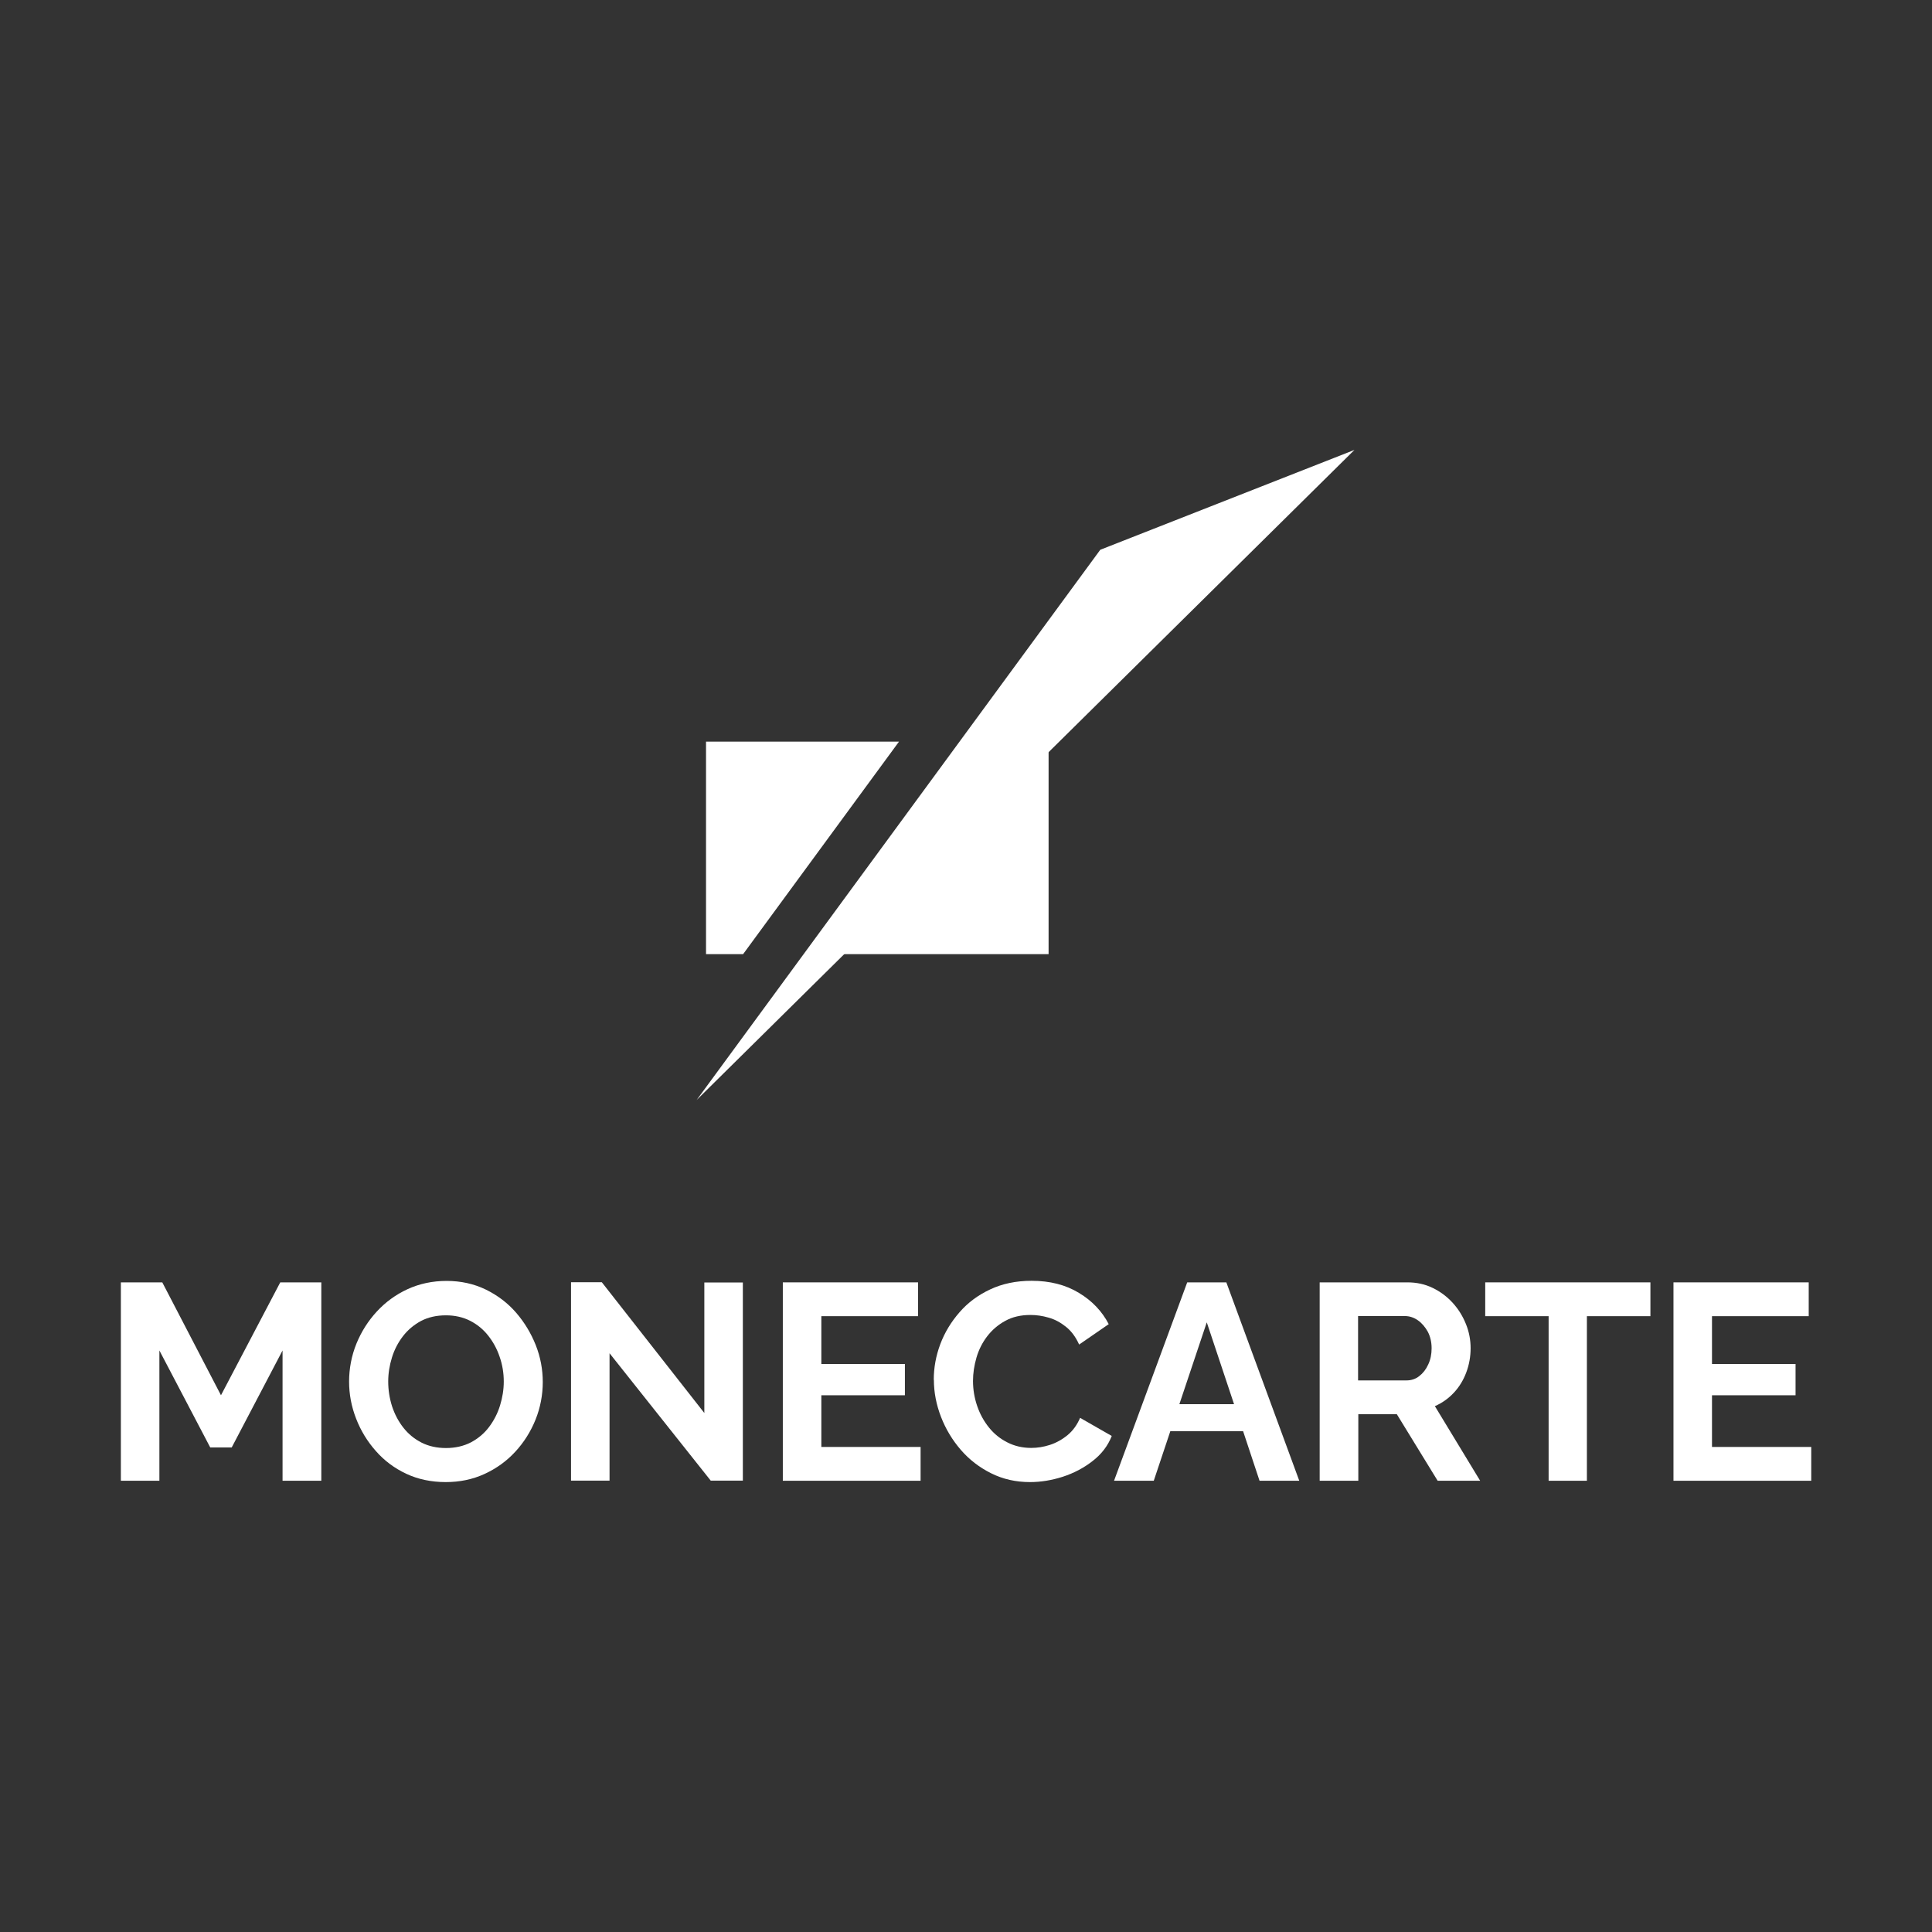 <?xml version="1.0" encoding="UTF-8"?><svg id="a" xmlns="http://www.w3.org/2000/svg" viewBox="0 0 160 160"><rect x="0" y="0" width="160" height="160" fill="#333333" stroke="none"/><path d="M23.4,122.63v-10.79l-4.21,8.03h-1.78l-4.21-8.03v10.79h-3.19v-16.43h3.43l4.86,9.35,4.91-9.35h3.4v16.43h-3.19Z" style="fill:#fff; stroke-width:0px;"/><path d="M36.92,122.74c-1.2,0-2.3-.23-3.28-.69s-1.82-1.09-2.52-1.89c-.7-.79-1.25-1.69-1.63-2.68-.39-1-.58-2.02-.58-3.07s.2-2.14.61-3.14c.41-1,.97-1.88,1.69-2.66.72-.78,1.57-1.4,2.55-1.85s2.06-.68,3.23-.68,2.27.24,3.25.72,1.82,1.12,2.51,1.92c.69.8,1.23,1.7,1.62,2.68.39.99.58,2.01.58,3.06s-.2,2.12-.6,3.11c-.4.99-.96,1.88-1.68,2.66-.72.78-1.57,1.39-2.55,1.84-.98.45-2.05.67-3.21.67ZM32.15,114.41c0,.71.11,1.4.32,2.06.22.66.53,1.25.94,1.77.41.52.91.93,1.5,1.23.59.3,1.27.45,2.03.45s1.46-.16,2.06-.47c.6-.32,1.1-.74,1.5-1.27.4-.53.71-1.13.91-1.78s.31-1.32.31-1.98c0-.71-.11-1.39-.34-2.05-.22-.66-.54-1.24-.95-1.76-.41-.52-.91-.93-1.5-1.23-.59-.3-1.26-.45-2-.45-.79,0-1.48.16-2.07.47-.59.32-1.09.74-1.49,1.26-.4.52-.71,1.11-.91,1.76s-.31,1.31-.31,1.99Z" style="fill:#fff; stroke-width:0px;"/><path d="M50.48,112.07v10.55h-3.19v-16.43h2.55l8.49,10.83v-10.81h3.19v16.41h-2.66l-8.38-10.55Z" style="fill:#fff; stroke-width:0px;"/><path d="M76.24,119.83v2.8h-11.41v-16.43h11.2v2.8h-8.01v3.96h6.92v2.59h-6.92v4.28h8.22Z" style="fill:#fff; stroke-width:0px;"/><path d="M77.33,114.27c0-1,.18-1.99.54-2.95.36-.96.89-1.84,1.59-2.64.69-.8,1.54-1.43,2.55-1.9,1-.47,2.14-.71,3.42-.71,1.51,0,2.82.33,3.92,1,1.1.66,1.92,1.53,2.47,2.59l-2.45,1.69c-.28-.62-.64-1.11-1.09-1.47-.45-.36-.93-.62-1.44-.76-.51-.15-1.01-.22-1.5-.22-.8,0-1.5.16-2.09.49-.59.32-1.09.75-1.49,1.27-.4.52-.7,1.11-.89,1.76-.19.65-.29,1.3-.29,1.94,0,.73.12,1.42.35,2.09s.56,1.26.98,1.78c.42.52.93.93,1.53,1.23.59.3,1.25.45,1.96.45.51,0,1.03-.08,1.55-.25.52-.17,1.01-.44,1.46-.81.45-.37.79-.85,1.04-1.43l2.62,1.5c-.32.82-.85,1.51-1.59,2.08-.73.57-1.55,1-2.47,1.3-.91.29-1.81.44-2.71.44-1.17,0-2.24-.24-3.22-.73s-1.81-1.13-2.51-1.94c-.7-.81-1.25-1.72-1.64-2.73-.39-1.01-.59-2.03-.59-3.07Z" style="fill:#fff; stroke-width:0px;"/><path d="M98.32,106.2h3.24l6.04,16.43h-3.29l-1.36-4.1h-6.03l-1.37,4.1h-3.29l6.06-16.43ZM102.2,116.29l-2.26-6.78-2.27,6.78h4.53Z" style="fill:#fff; stroke-width:0px;"/><path d="M109.29,122.63v-16.43h7.27c.76,0,1.45.15,2.09.46.64.31,1.2.73,1.67,1.25.47.52.83,1.11,1.09,1.76s.38,1.31.38,1.99-.12,1.36-.36,2c-.24.64-.58,1.2-1.03,1.68-.45.48-.97.85-1.57,1.11l3.75,6.18h-3.52l-3.38-5.51h-3.19v5.51h-3.19ZM112.48,114.32h4c.4,0,.76-.12,1.06-.36.31-.24.56-.56.74-.96.19-.4.28-.85.28-1.34,0-.52-.11-.98-.32-1.38-.22-.39-.49-.71-.82-.94-.33-.23-.69-.35-1.08-.35h-3.87v5.32Z" style="fill:#fff; stroke-width:0px;"/><path d="M136.67,109h-5.25v13.63h-3.17v-13.63h-5.25v-2.8h13.68v2.8Z" style="fill:#fff; stroke-width:0px;"/><path d="M150,119.83v2.8h-11.41v-16.43h11.2v2.8h-8.01v3.96h6.92v2.59h-6.92v4.28h8.22Z" style="fill:#fff; stroke-width:0px;"/><polygon points="74.45 61.42 58.47 61.42 58.47 79.02 61.54 79.02 74.45 61.42" style="fill:#fff; stroke-width:0px;"/><polygon points="67.34 79.02 86.84 79.02 86.84 61.42 85.14 61.42 67.34 79.02" style="fill:#fff; stroke-width:0px;"/><polygon points="91.12 45.53 57.69 91.1 112.17 37.26 91.12 45.53" style="fill:#fff; stroke-width:0px;"/></svg>